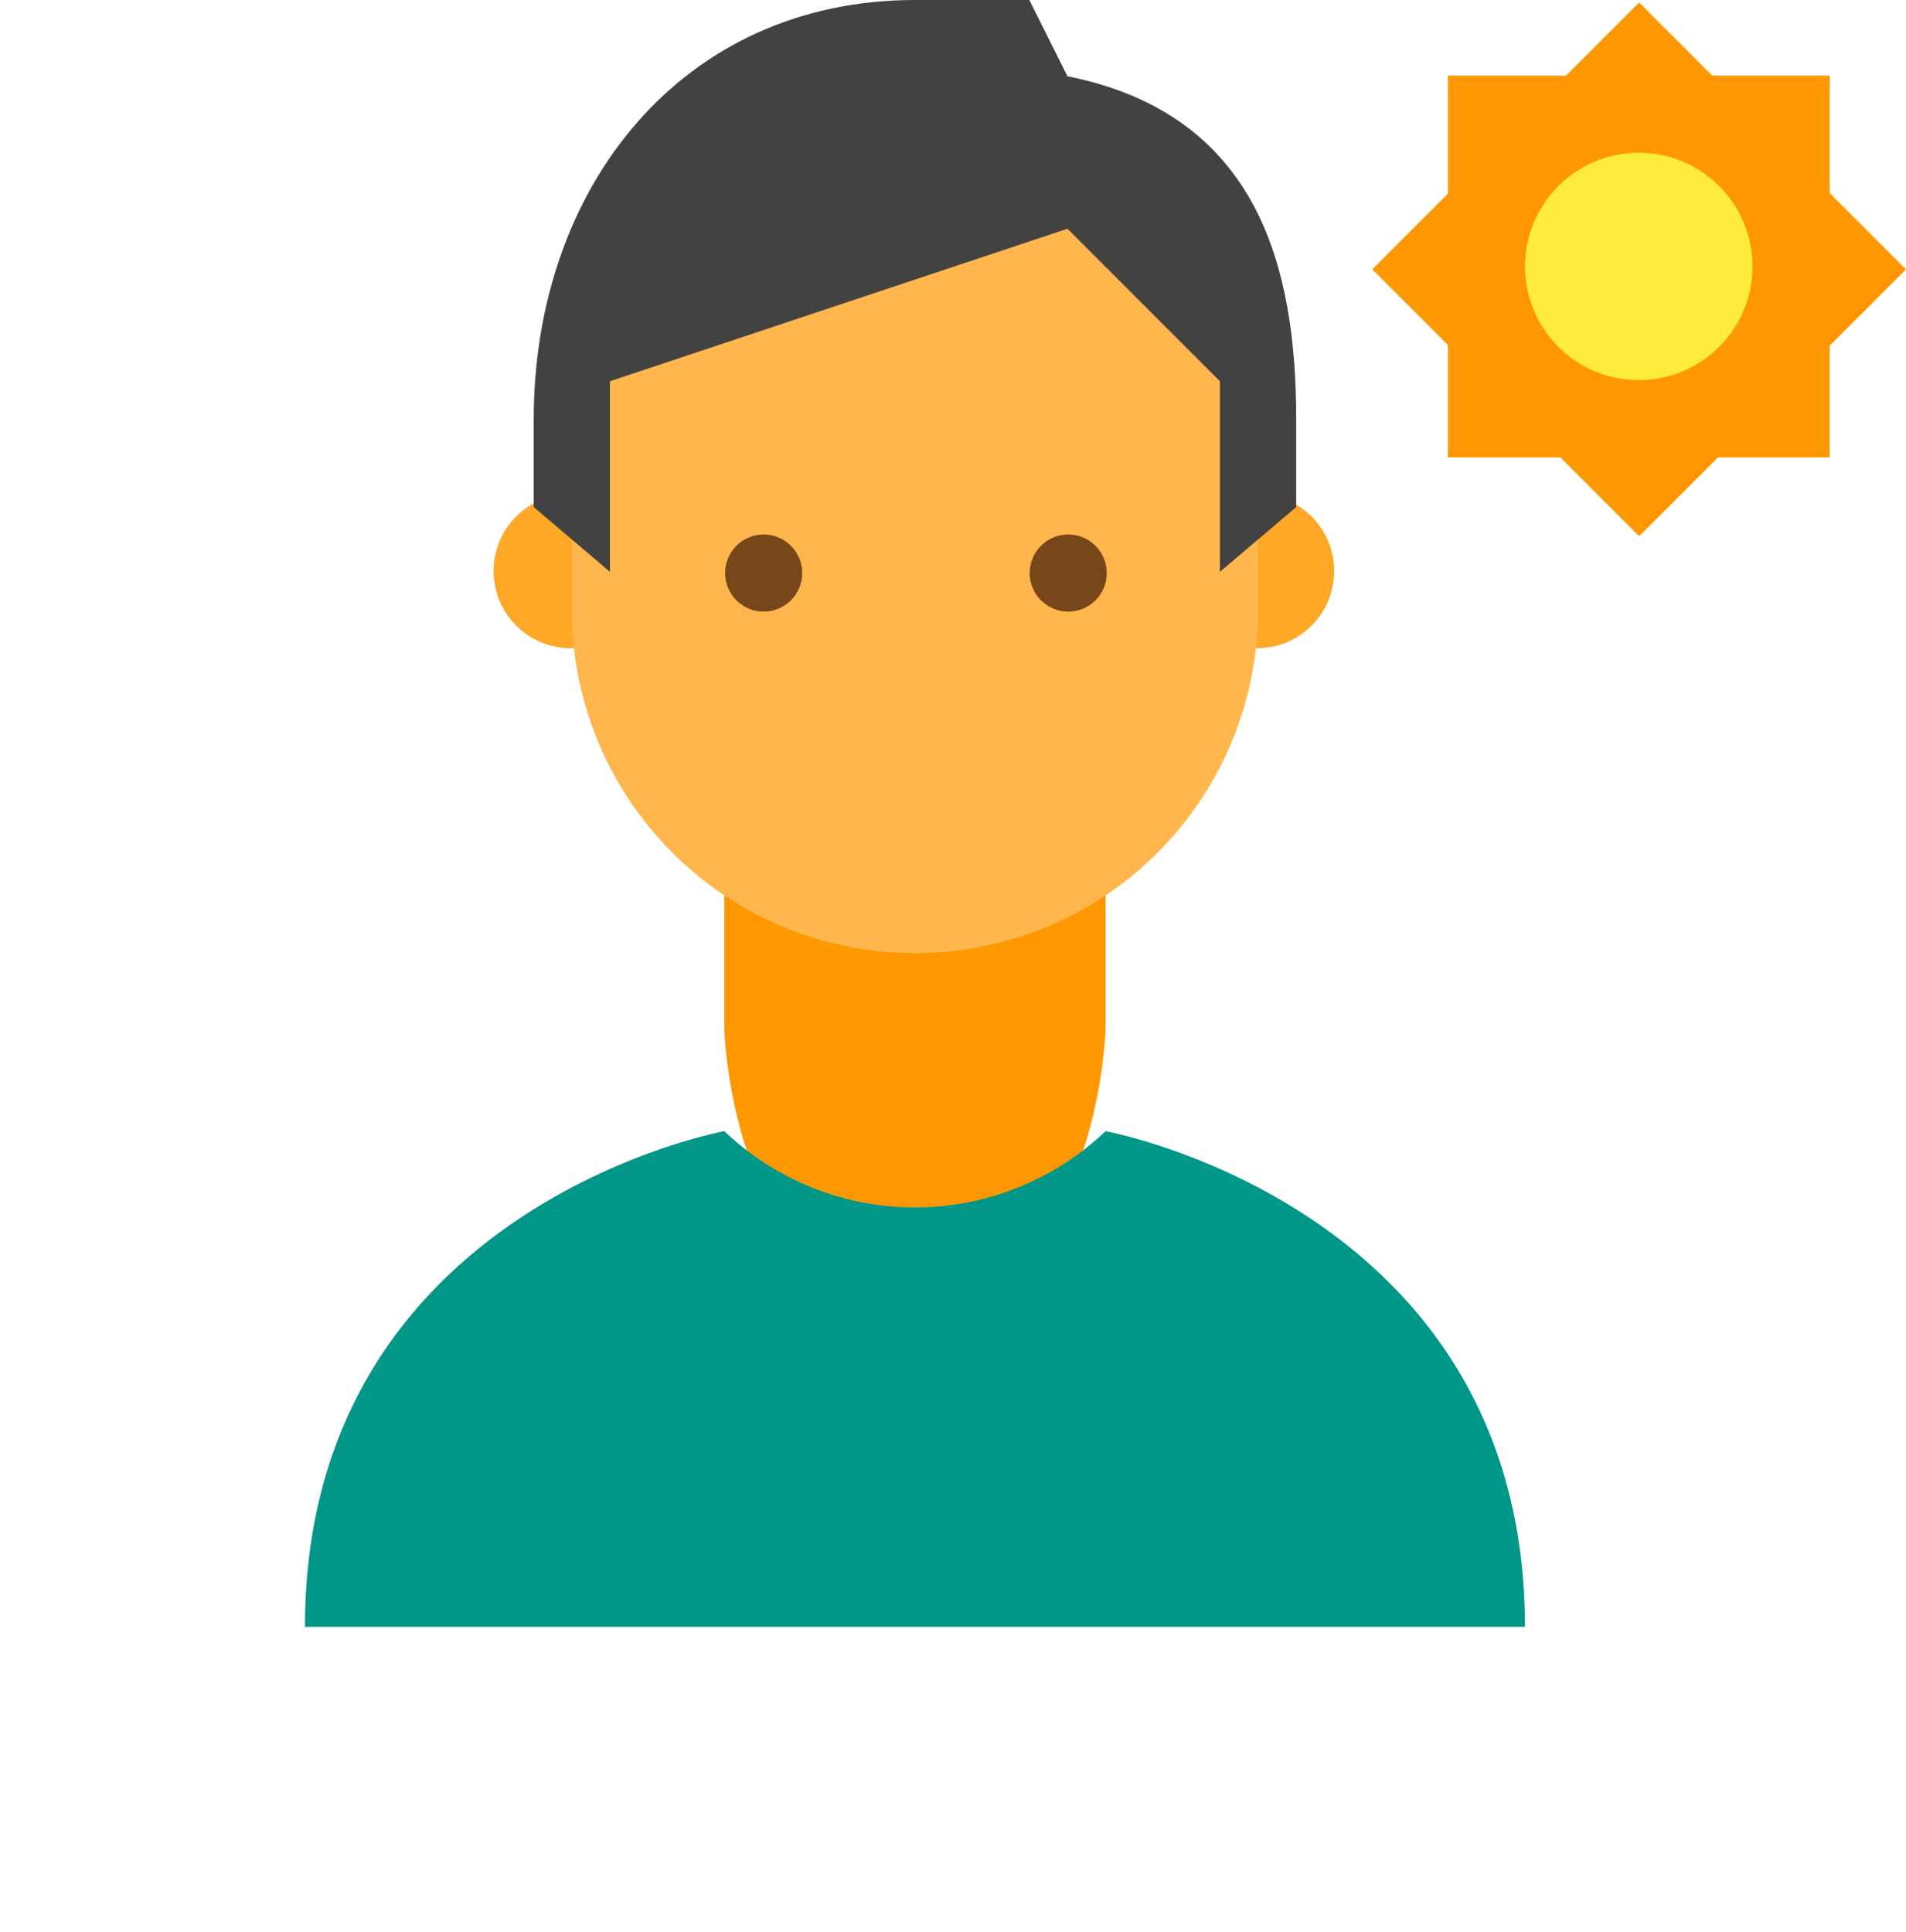 <svg xmlns="http://www.w3.org/2000/svg" xmlns:xlink="http://www.w3.org/1999/xlink" width="56.246" height="57" viewBox="0 0 56.246 57"><defs><filter id="a" x="0" y="24.375" width="54" height="32.625" filterUnits="userSpaceOnUse"><feOffset dy="3" input="SourceAlpha"/><feGaussianBlur stdDeviation="3" result="b"/><feFlood flood-opacity="0.161"/><feComposite operator="in" in2="b"/><feComposite in="SourceGraphic"/></filter></defs><g transform="translate(9)"><path d="M22.625,39.625c-5.4,0-5.625-7.875-5.625-7.875V25H28.25v6.75S28.025,39.625,22.625,39.625Z" transform="translate(-4.625 -1.375)" fill="#ff9800"/><g transform="translate(5.566 14.574)"><circle cx="2.277" cy="2.277" r="2.277" transform="translate(20.252 0)" fill="#ffa726"/><circle cx="2.277" cy="2.277" r="2.277" transform="translate(0 0)" fill="#ffa726"/></g><path d="M33.25,13.6c0-8.55-20.25-5.625-20.25,0v7.875a10.125,10.125,0,1,0,20.25,0Z" transform="translate(-5.125 -3.472)" fill="#ffb74d"/><path d="M23.25,4C16.388,4,12,9.512,12,16.375v2.588l2.25,1.912V15.25l13.5-4.5,4.5,4.5v5.625l2.25-1.912V16.375c0-4.5-1.125-9-6.75-10.125L26.625,4H23.25Z" transform="translate(-5.25 -4)" fill="#424242"/><g transform="translate(12.397 15.772)"><circle cx="1.138" cy="1.138" r="1.138" transform="translate(8.988 0)" fill="#784719"/><circle cx="1.138" cy="1.138" r="1.138" transform="translate(0 0)" fill="#784719"/></g><g transform="matrix(1, 0, 0, 1, -9, 0)" filter="url(#a)"><path d="M29.625,31h0a8.156,8.156,0,0,1-11.25,0S6,33.25,6,45.625H42C42,33.25,29.625,31,29.625,31Z" transform="translate(3 -0.62)" fill="#009688"/></g><g transform="translate(31.497 0.074)"><rect width="11.137" height="11.137" transform="translate(7.874 0) rotate(45)" fill="#ff9800"/><rect width="11.265" height="11.265" transform="translate(2.231 2.157)" fill="#ff9800"/></g><circle cx="3.355" cy="3.355" r="3.355" transform="translate(36.005 4.507)" fill="#ffeb3b"/></g></svg>
